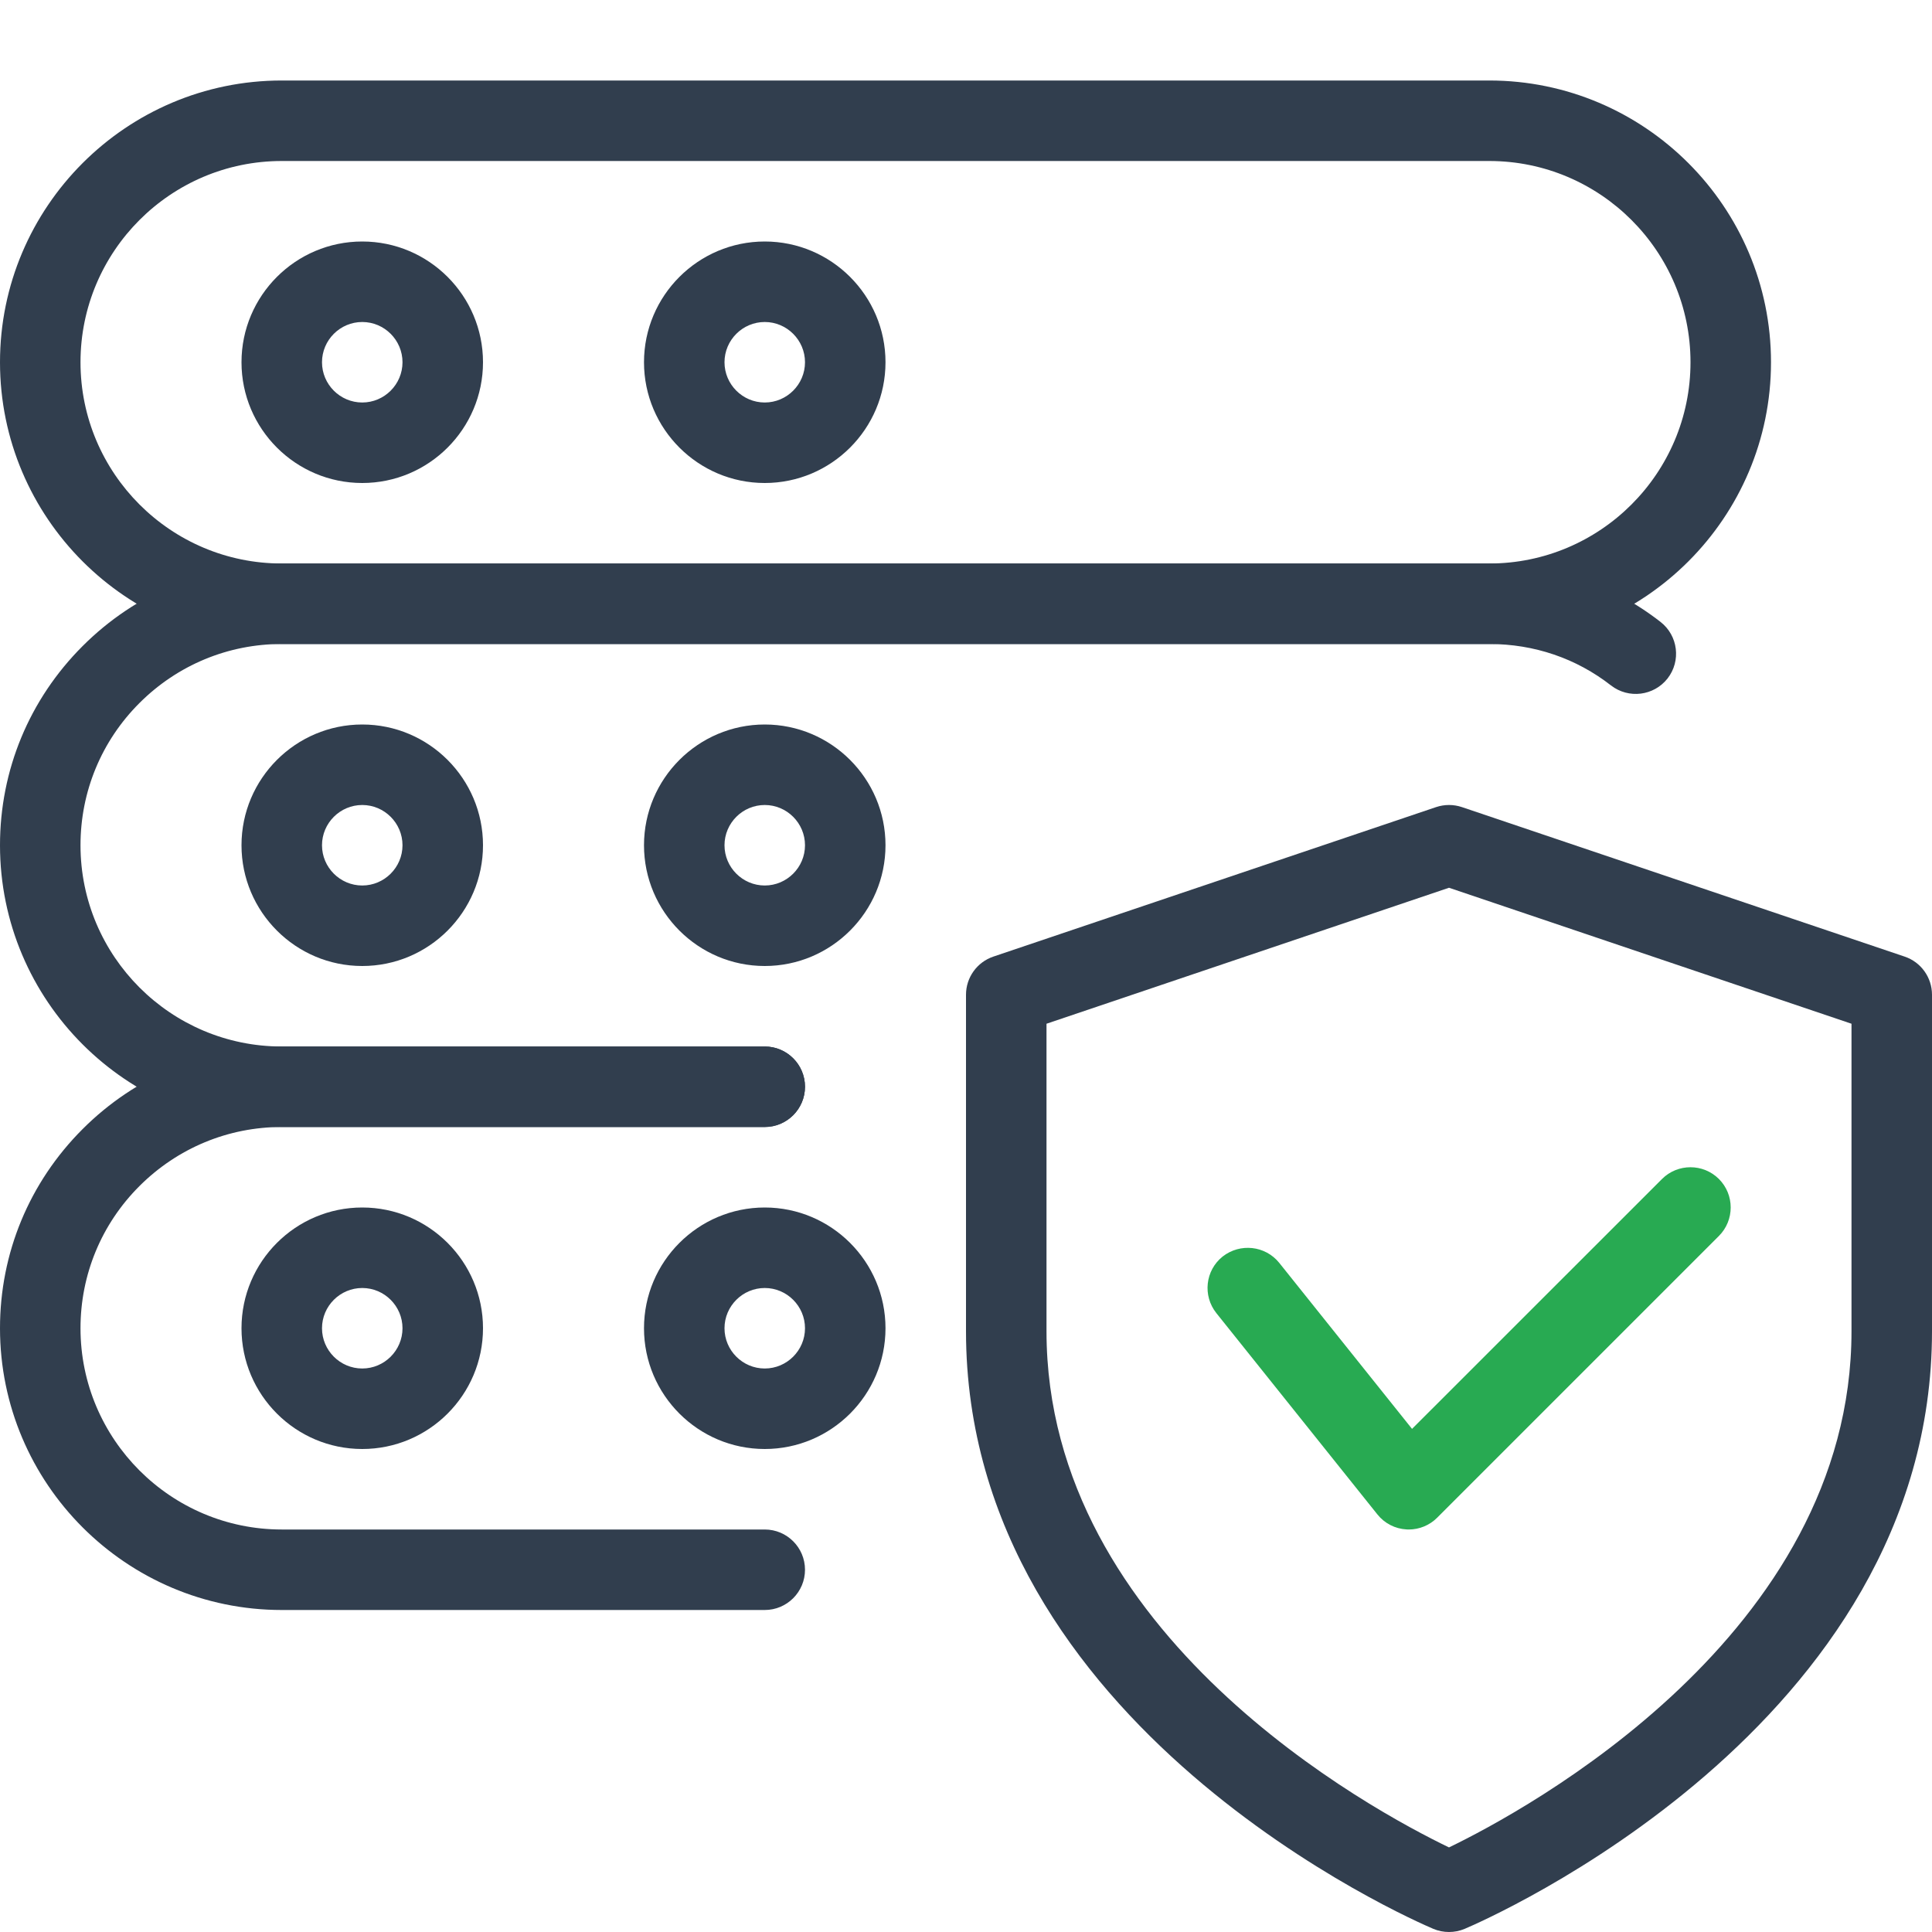 <svg width="60" height="60" viewBox="0 0 60 60" fill="none" xmlns="http://www.w3.org/2000/svg">
<g clip-path="url(#clip0_3612_35123)">
<path d="M45 60C44.835 60 44.67 59.968 44.515 59.903C43.92 59.65 30 53.635 30 41.34V30.893C30 30.355 30.343 29.88 30.85 29.708L44.6 25.065C44.86 24.978 45.142 24.978 45.4 25.065L59.15 29.708C59.657 29.878 60 30.355 60 30.893V41.34C60 53.635 46.08 59.65 45.485 59.903C45.33 59.968 45.165 60 45 60ZM32.5 31.793V41.34C32.5 50.8 42.638 56.235 45 57.373C47.36 56.233 57.5 50.775 57.5 41.34V31.793L45 27.57L32.5 31.793Z" fill="#313E4E"/>
<path d="M43.75 47.5C43.727 47.5 43.703 47.5 43.682 47.498C43.325 47.478 42.998 47.31 42.775 47.03L37.775 40.78C37.345 40.24 37.43 39.455 37.97 39.023C38.513 38.598 39.295 38.683 39.727 39.218L43.852 44.375L51.615 36.615C52.102 36.128 52.895 36.128 53.383 36.615C53.87 37.103 53.87 37.895 53.383 38.383L44.633 47.133C44.4 47.368 44.08 47.5 43.75 47.5Z" fill="#28AA52"/>
<path d="M46.25 20H8.75C3.925 20 0 16.075 0 11.25C0 6.425 3.925 2.5 8.75 2.5H46.25C51.075 2.5 55 6.425 55 11.25C55 16.075 51.075 20 46.25 20ZM8.75 5C5.303 5 2.5 7.803 2.5 11.25C2.5 14.697 5.303 17.5 8.75 17.5H46.25C49.697 17.5 52.5 14.697 52.5 11.25C52.5 7.803 49.697 5 46.25 5H8.75Z" fill="#313E4E"/>
<path d="M11.25 15C9.182 15 7.5 13.318 7.5 11.25C7.5 9.182 9.182 7.5 11.25 7.5C13.318 7.5 15 9.182 15 11.25C15 13.318 13.318 15 11.25 15ZM11.25 10C10.562 10 10 10.562 10 11.25C10 11.938 10.562 12.5 11.25 12.5C11.938 12.5 12.5 11.938 12.5 11.25C12.5 10.562 11.938 10 11.25 10Z" fill="#313E4E"/>
<path d="M23.75 15C21.683 15 20 13.318 20 11.25C20 9.182 21.683 7.5 23.75 7.5C25.817 7.5 27.5 9.182 27.5 11.25C27.5 13.318 25.817 15 23.75 15ZM23.75 10C23.062 10 22.5 10.562 22.5 11.25C22.5 11.938 23.062 12.5 23.75 12.5C24.438 12.5 25 11.938 25 11.25C25 10.562 24.438 10 23.75 10Z" fill="#313E4E"/>
<path d="M23.75 35H8.75C3.925 35 0 31.075 0 26.25C0 23.915 0.91 21.72 2.565 20.065C4.22 18.41 6.415 17.5 8.75 17.5H46.25C48.205 17.5 50.047 18.128 51.57 19.315C52.115 19.74 52.212 20.525 51.788 21.07C51.362 21.613 50.578 21.71 50.032 21.288C48.953 20.445 47.645 20 46.25 20H8.75C7.085 20 5.515 20.652 4.332 21.832C3.15 23.012 2.5 24.585 2.5 26.25C2.5 29.698 5.303 32.5 8.75 32.5H23.75C24.44 32.5 25 33.06 25 33.75C25 34.44 24.44 35 23.75 35Z" fill="#313E4E"/>
<path d="M11.25 30C9.182 30 7.5 28.317 7.5 26.25C7.5 24.183 9.182 22.5 11.25 22.5C13.318 22.5 15 24.183 15 26.25C15 28.317 13.318 30 11.25 30ZM11.25 25C10.562 25 10 25.562 10 26.25C10 26.938 10.562 27.5 11.25 27.5C11.938 27.5 12.5 26.938 12.5 26.25C12.5 25.562 11.938 25 11.25 25Z" fill="#313E4E"/>
<path d="M23.75 30C21.683 30 20 28.317 20 26.25C20 24.183 21.683 22.5 23.75 22.5C25.817 22.5 27.5 24.183 27.5 26.25C27.5 28.317 25.817 30 23.75 30ZM23.75 25C23.062 25 22.5 25.562 22.5 26.25C22.5 26.938 23.062 27.5 23.75 27.5C24.438 27.5 25 26.938 25 26.25C25 25.562 24.438 25 23.75 25Z" fill="#313E4E"/>
<path d="M23.75 50H8.75C3.925 50 0 46.075 0 41.25C0 38.915 0.91 36.72 2.565 35.065C4.22 33.41 6.415 32.5 8.75 32.5H23.75C24.44 32.5 25 33.06 25 33.75C25 34.44 24.44 35 23.75 35H8.75C7.085 35 5.515 35.653 4.332 36.833C3.15 38.013 2.5 39.585 2.5 41.25C2.5 44.697 5.303 47.5 8.75 47.5H23.75C24.44 47.5 25 48.06 25 48.75C25 49.44 24.44 50 23.75 50Z" fill="#313E4E"/>
<path d="M11.25 45C9.182 45 7.5 43.318 7.5 41.25C7.5 39.182 9.182 37.5 11.25 37.5C13.318 37.5 15 39.182 15 41.25C15 43.318 13.318 45 11.25 45ZM11.25 40C10.562 40 10 40.562 10 41.25C10 41.938 10.562 42.5 11.25 42.5C11.938 42.5 12.5 41.938 12.5 41.25C12.5 40.562 11.938 40 11.25 40Z" fill="#313E4E"/>
<path d="M23.75 45C21.683 45 20 43.318 20 41.25C20 39.182 21.683 37.5 23.75 37.5C25.817 37.5 27.5 39.182 27.5 41.25C27.5 43.318 25.817 45 23.75 45ZM23.75 40C23.062 40 22.5 40.562 22.5 41.25C22.5 41.938 23.062 42.5 23.75 42.5C24.438 42.5 25 41.938 25 41.25C25 40.562 24.438 40 23.75 40Z" fill="#313E4E"/>
</g>
<defs>
<clipPath id="clip0_3612_35123">
<rect width="60" height="60" fill="white"/>
</clipPath>
</defs>
</svg>
